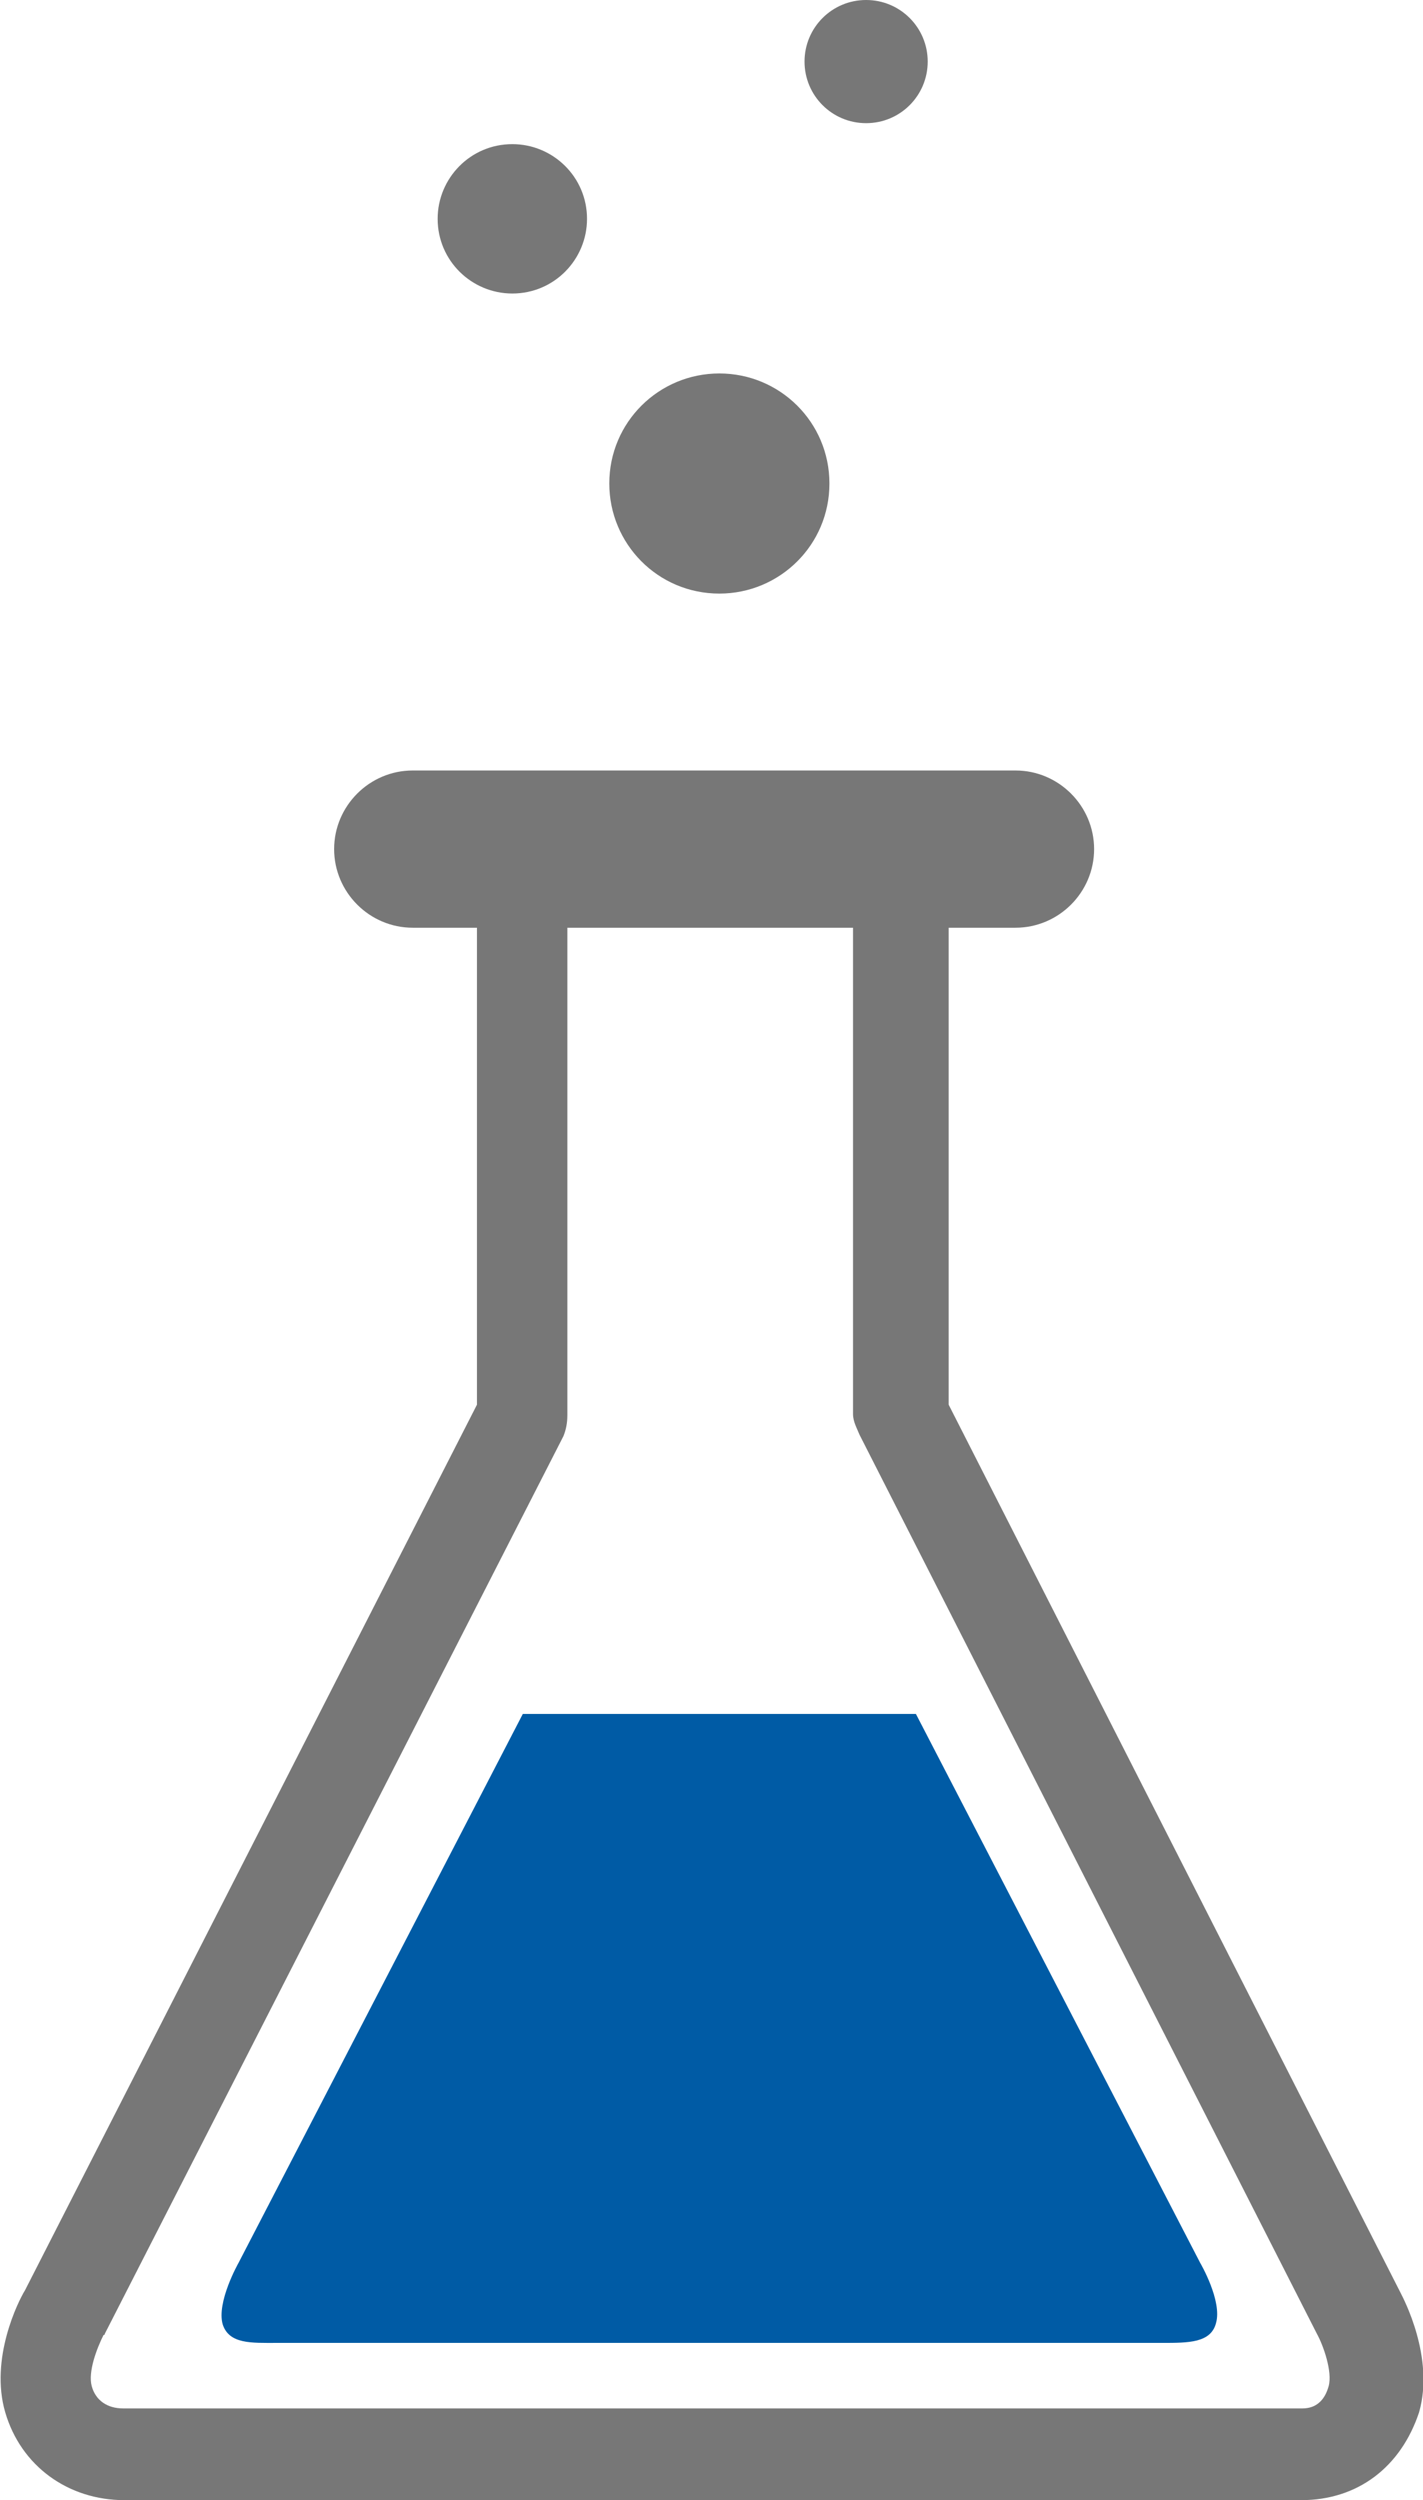 <?xml version="1.0" encoding="utf-8"?>
<!-- Generator: Adobe Illustrator 26.4.1, SVG Export Plug-In . SVG Version: 6.00 Build 0)  -->
<svg version="1.1" id="_x3C_레이어_x3E_" xmlns="http://www.w3.org/2000/svg" xmlns:xlink="http://www.w3.org/1999/xlink"
	 x="0px" y="0px" viewBox="0 0 108.6 190.8" style="enable-background:new 0 0 108.6 190.8;" xml:space="preserve">
<style type="text/css">
	.st0{fill-rule:evenodd;clip-rule:evenodd;fill:#005BA5;}
	.st1{fill:#777777;}
	.st2{fill-rule:evenodd;clip-rule:evenodd;fill:#777777;}
</style>
<g>
	<path class="st0" d="M69.9,130.8l21.7,41.9c0,0,1.7,2.9,1.2,4.6c-0.4,1.5-2.1,1.5-4.1,1.5H21.1c-1.9,0-3.6,0.1-4.1-1.4
		c-0.5-1.7,1.2-4.7,1.2-4.7l21.7-41.9H69.9z"/>
	<path class="st1" d="M99.3,190.8H9.5c-4.3,0-7.9-2.6-9.1-6.7c-1.2-4.1,1-8.5,1.5-9.3l34.5-67.6V64.5c0-1.9,1.7-3.7,3.6-3.7h29
		c1.9,0,3.4,1.8,3.4,3.7v42.7l34.5,67.8c0.2,0.4,2.6,4.9,1.4,9.1C106.9,188.3,103.6,190.8,99.3,190.8z M43.3,67.8V108
		c0,0.6-0.1,1.1-0.3,1.6L8,178.1c0,0,0,0.1-0.1,0.1c-0.5,1-1.2,2.8-0.9,3.9c0.3,1.1,1.2,1.7,2.4,1.7h89.8c0.4,0,1.7,0.1,2.2-1.7
		c0.3-1.1-0.4-3.1-0.9-4l-34.9-68.6c-0.2-0.5-0.5-1-0.5-1.6V67.8H43.3z"/>
	<path class="st1" d="M77.5,70.8h-46c-3.3,0-6-2.7-6-6s2.7-6,6-6h46c3.3,0,6,2.7,6,6S80.8,70.8,77.5,70.8z"/>
	<path class="st2" d="M63.3,36.9c0,4.7-3.8,8.4-8.4,8.4c-4.7,0-8.4-3.8-8.4-8.4c0-4.7,3.8-8.4,8.4-8.4
		C59.5,28.5,63.3,32.2,63.3,36.9z"/>
	<path class="st2" d="M44.8,16.7c0,3.1-2.5,5.7-5.7,5.7c-3.1,0-5.7-2.5-5.7-5.7c0-3.1,2.5-5.7,5.7-5.7C42.2,11,44.8,13.5,44.8,16.7z
		"/>
	<path class="st2" d="M70.8,4.7c0,2.6-2.1,4.7-4.7,4.7c-2.6,0-4.7-2.1-4.7-4.7c0-2.6,2.1-4.7,4.7-4.7C68.7,0,70.8,2.1,70.8,4.7z"/>
</g>
</svg>
